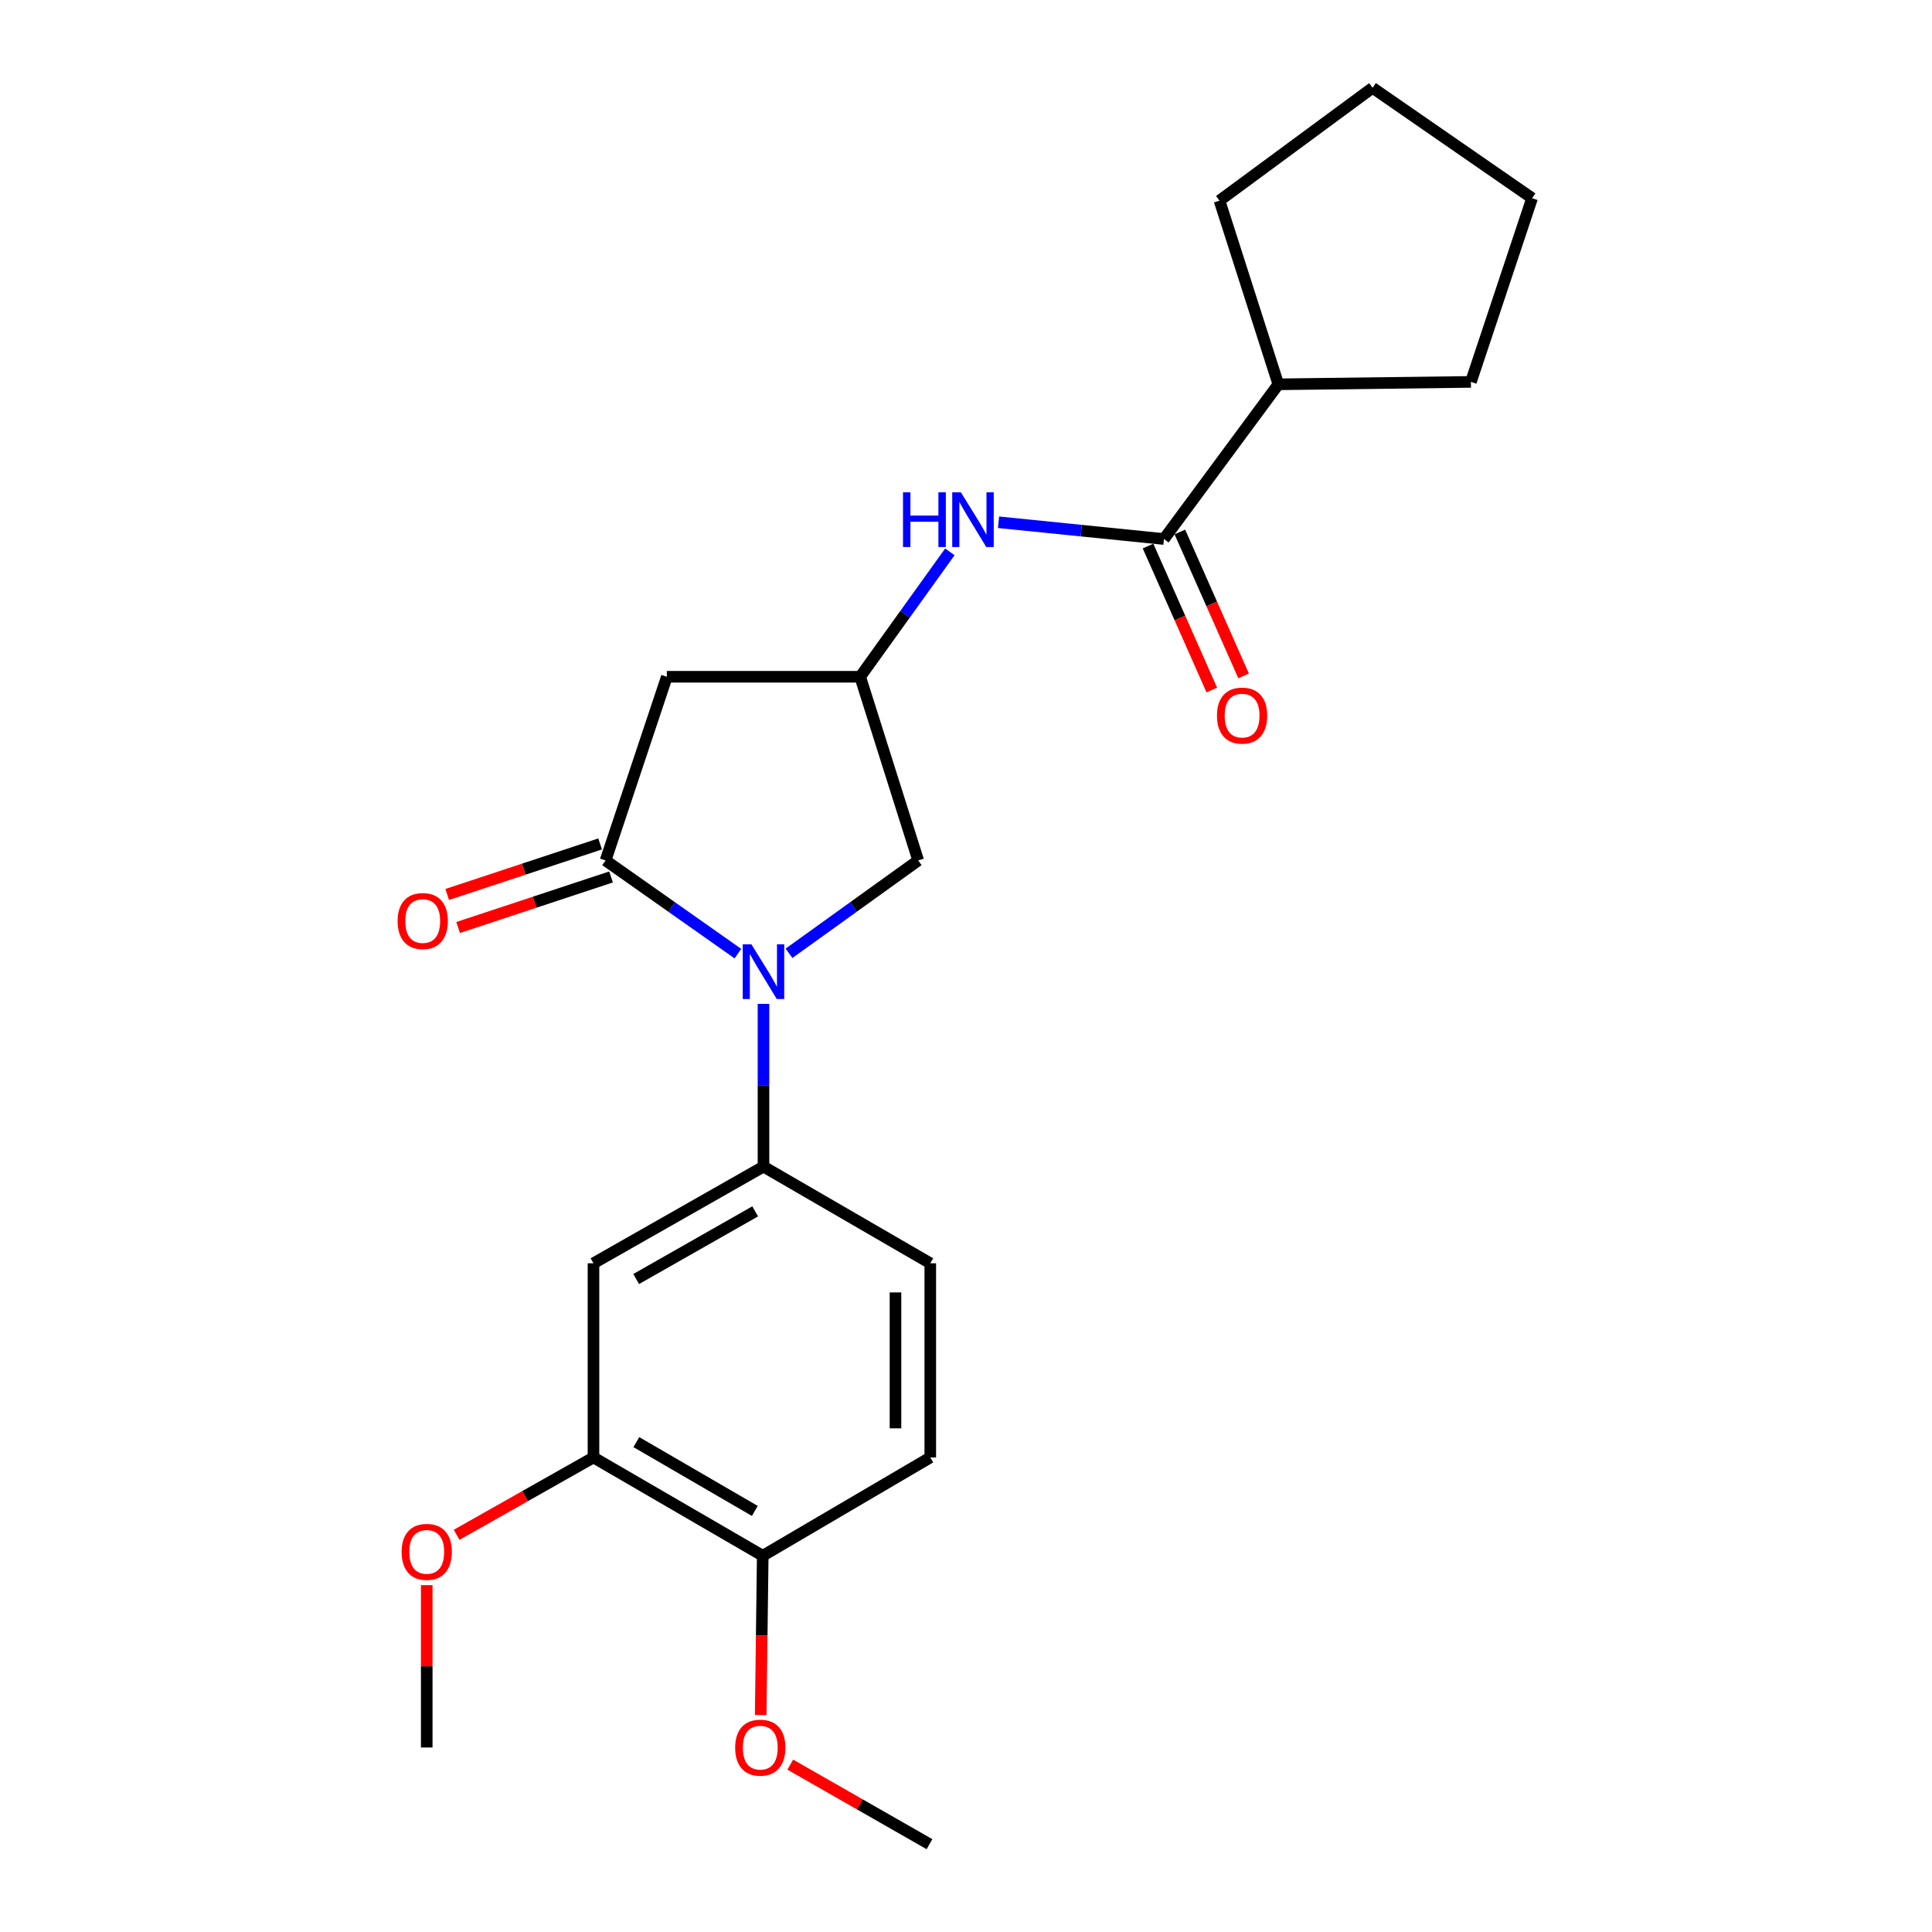 <?xml version='1.0' encoding='iso-8859-1'?>
<svg version='1.1' baseProfile='full'
              xmlns='http://www.w3.org/2000/svg'
                      xmlns:rdkit='http://www.rdkit.org/xml'
                      xmlns:xlink='http://www.w3.org/1999/xlink'
                  xml:space='preserve'
width='1000px' height='1000px' viewBox='0 0 1000 1000'>
<!-- END OF HEADER -->
<rect style='opacity:1.0;fill:#FFFFFF;stroke:none' width='1000' height='1000' x='0' y='0'> </rect>
<path class='bond-0' d='M 381.942,493.599 L 347.694,469.483' style='fill:none;fill-rule:evenodd;stroke:#0000FF;stroke-width:6px;stroke-linecap:butt;stroke-linejoin:miter;stroke-opacity:1' />
<path class='bond-0' d='M 347.694,469.483 L 313.446,445.367' style='fill:none;fill-rule:evenodd;stroke:#000000;stroke-width:6px;stroke-linecap:butt;stroke-linejoin:miter;stroke-opacity:1' />
<path class='bond-1' d='M 395.181,519.604 L 395.181,561.719' style='fill:none;fill-rule:evenodd;stroke:#0000FF;stroke-width:6px;stroke-linecap:butt;stroke-linejoin:miter;stroke-opacity:1' />
<path class='bond-1' d='M 395.181,561.719 L 395.181,603.835' style='fill:none;fill-rule:evenodd;stroke:#000000;stroke-width:6px;stroke-linecap:butt;stroke-linejoin:miter;stroke-opacity:1' />
<path class='bond-7' d='M 408.387,493.431 L 441.826,469.399' style='fill:none;fill-rule:evenodd;stroke:#0000FF;stroke-width:6px;stroke-linecap:butt;stroke-linejoin:miter;stroke-opacity:1' />
<path class='bond-7' d='M 441.826,469.399 L 475.266,445.367' style='fill:none;fill-rule:evenodd;stroke:#000000;stroke-width:6px;stroke-linecap:butt;stroke-linejoin:miter;stroke-opacity:1' />
<path class='bond-2' d='M 313.446,445.367 L 345.16,350.296' style='fill:none;fill-rule:evenodd;stroke:#000000;stroke-width:6px;stroke-linecap:butt;stroke-linejoin:miter;stroke-opacity:1' />
<path class='bond-9' d='M 310.62,436.818 L 271.046,449.899' style='fill:none;fill-rule:evenodd;stroke:#000000;stroke-width:6px;stroke-linecap:butt;stroke-linejoin:miter;stroke-opacity:1' />
<path class='bond-9' d='M 271.046,449.899 L 231.472,462.98' style='fill:none;fill-rule:evenodd;stroke:#FF0000;stroke-width:6px;stroke-linecap:butt;stroke-linejoin:miter;stroke-opacity:1' />
<path class='bond-9' d='M 316.272,453.915 L 276.698,466.997' style='fill:none;fill-rule:evenodd;stroke:#000000;stroke-width:6px;stroke-linecap:butt;stroke-linejoin:miter;stroke-opacity:1' />
<path class='bond-9' d='M 276.698,466.997 L 237.123,480.078' style='fill:none;fill-rule:evenodd;stroke:#FF0000;stroke-width:6px;stroke-linecap:butt;stroke-linejoin:miter;stroke-opacity:1' />
<path class='bond-4' d='M 395.181,603.835 L 307.184,653.876' style='fill:none;fill-rule:evenodd;stroke:#000000;stroke-width:6px;stroke-linecap:butt;stroke-linejoin:miter;stroke-opacity:1' />
<path class='bond-4' d='M 390.884,626.995 L 329.285,662.024' style='fill:none;fill-rule:evenodd;stroke:#000000;stroke-width:6px;stroke-linecap:butt;stroke-linejoin:miter;stroke-opacity:1' />
<path class='bond-12' d='M 395.181,603.835 L 481.509,653.876' style='fill:none;fill-rule:evenodd;stroke:#000000;stroke-width:6px;stroke-linecap:butt;stroke-linejoin:miter;stroke-opacity:1' />
<path class='bond-23' d='M 345.16,350.296 L 445.223,350.296' style='fill:none;fill-rule:evenodd;stroke:#000000;stroke-width:6px;stroke-linecap:butt;stroke-linejoin:miter;stroke-opacity:1' />
<path class='bond-3' d='M 602.461,278.995 L 559.651,274.658' style='fill:none;fill-rule:evenodd;stroke:#000000;stroke-width:6px;stroke-linecap:butt;stroke-linejoin:miter;stroke-opacity:1' />
<path class='bond-3' d='M 559.651,274.658 L 516.842,270.32' style='fill:none;fill-rule:evenodd;stroke:#0000FF;stroke-width:6px;stroke-linecap:butt;stroke-linejoin:miter;stroke-opacity:1' />
<path class='bond-11' d='M 594.228,282.641 L 610.728,319.893' style='fill:none;fill-rule:evenodd;stroke:#000000;stroke-width:6px;stroke-linecap:butt;stroke-linejoin:miter;stroke-opacity:1' />
<path class='bond-11' d='M 610.728,319.893 L 627.227,357.144' style='fill:none;fill-rule:evenodd;stroke:#FF0000;stroke-width:6px;stroke-linecap:butt;stroke-linejoin:miter;stroke-opacity:1' />
<path class='bond-11' d='M 610.693,275.349 L 627.192,312.6' style='fill:none;fill-rule:evenodd;stroke:#000000;stroke-width:6px;stroke-linecap:butt;stroke-linejoin:miter;stroke-opacity:1' />
<path class='bond-11' d='M 627.192,312.6 L 643.692,349.851' style='fill:none;fill-rule:evenodd;stroke:#FF0000;stroke-width:6px;stroke-linecap:butt;stroke-linejoin:miter;stroke-opacity:1' />
<path class='bond-13' d='M 602.461,278.995 L 661.666,198.921' style='fill:none;fill-rule:evenodd;stroke:#000000;stroke-width:6px;stroke-linecap:butt;stroke-linejoin:miter;stroke-opacity:1' />
<path class='bond-8' d='M 307.184,653.876 L 307.184,754.379' style='fill:none;fill-rule:evenodd;stroke:#000000;stroke-width:6px;stroke-linecap:butt;stroke-linejoin:miter;stroke-opacity:1' />
<path class='bond-5' d='M 491.652,285.643 L 468.437,317.97' style='fill:none;fill-rule:evenodd;stroke:#0000FF;stroke-width:6px;stroke-linecap:butt;stroke-linejoin:miter;stroke-opacity:1' />
<path class='bond-5' d='M 468.437,317.97 L 445.223,350.296' style='fill:none;fill-rule:evenodd;stroke:#000000;stroke-width:6px;stroke-linecap:butt;stroke-linejoin:miter;stroke-opacity:1' />
<path class='bond-6' d='M 445.223,350.296 L 475.266,445.367' style='fill:none;fill-rule:evenodd;stroke:#000000;stroke-width:6px;stroke-linecap:butt;stroke-linejoin:miter;stroke-opacity:1' />
<path class='bond-15' d='M 307.184,754.379 L 271.769,774.4' style='fill:none;fill-rule:evenodd;stroke:#000000;stroke-width:6px;stroke-linecap:butt;stroke-linejoin:miter;stroke-opacity:1' />
<path class='bond-15' d='M 271.769,774.4 L 236.355,794.42' style='fill:none;fill-rule:evenodd;stroke:#FF0000;stroke-width:6px;stroke-linecap:butt;stroke-linejoin:miter;stroke-opacity:1' />
<path class='bond-24' d='M 307.184,754.379 L 394.791,805.261' style='fill:none;fill-rule:evenodd;stroke:#000000;stroke-width:6px;stroke-linecap:butt;stroke-linejoin:miter;stroke-opacity:1' />
<path class='bond-24' d='M 329.369,746.44 L 390.694,782.057' style='fill:none;fill-rule:evenodd;stroke:#000000;stroke-width:6px;stroke-linecap:butt;stroke-linejoin:miter;stroke-opacity:1' />
<path class='bond-10' d='M 394.791,805.261 L 481.509,754.379' style='fill:none;fill-rule:evenodd;stroke:#000000;stroke-width:6px;stroke-linecap:butt;stroke-linejoin:miter;stroke-opacity:1' />
<path class='bond-16' d='M 394.791,805.261 L 394.264,846.482' style='fill:none;fill-rule:evenodd;stroke:#000000;stroke-width:6px;stroke-linecap:butt;stroke-linejoin:miter;stroke-opacity:1' />
<path class='bond-16' d='M 394.264,846.482 L 393.736,887.703' style='fill:none;fill-rule:evenodd;stroke:#FF0000;stroke-width:6px;stroke-linecap:butt;stroke-linejoin:miter;stroke-opacity:1' />
<path class='bond-14' d='M 481.509,653.876 L 481.509,754.379' style='fill:none;fill-rule:evenodd;stroke:#000000;stroke-width:6px;stroke-linecap:butt;stroke-linejoin:miter;stroke-opacity:1' />
<path class='bond-14' d='M 463.501,668.952 L 463.501,739.304' style='fill:none;fill-rule:evenodd;stroke:#000000;stroke-width:6px;stroke-linecap:butt;stroke-linejoin:miter;stroke-opacity:1' />
<path class='bond-17' d='M 661.666,198.921 L 761.339,197.67' style='fill:none;fill-rule:evenodd;stroke:#000000;stroke-width:6px;stroke-linecap:butt;stroke-linejoin:miter;stroke-opacity:1' />
<path class='bond-18' d='M 661.666,198.921 L 631.213,103.85' style='fill:none;fill-rule:evenodd;stroke:#000000;stroke-width:6px;stroke-linecap:butt;stroke-linejoin:miter;stroke-opacity:1' />
<path class='bond-19' d='M 220.877,820.464 L 220.877,862.484' style='fill:none;fill-rule:evenodd;stroke:#FF0000;stroke-width:6px;stroke-linecap:butt;stroke-linejoin:miter;stroke-opacity:1' />
<path class='bond-19' d='M 220.877,862.484 L 220.877,904.504' style='fill:none;fill-rule:evenodd;stroke:#000000;stroke-width:6px;stroke-linecap:butt;stroke-linejoin:miter;stroke-opacity:1' />
<path class='bond-20' d='M 409.042,913.373 L 445.07,933.959' style='fill:none;fill-rule:evenodd;stroke:#FF0000;stroke-width:6px;stroke-linecap:butt;stroke-linejoin:miter;stroke-opacity:1' />
<path class='bond-20' d='M 445.07,933.959 L 481.098,954.545' style='fill:none;fill-rule:evenodd;stroke:#000000;stroke-width:6px;stroke-linecap:butt;stroke-linejoin:miter;stroke-opacity:1' />
<path class='bond-22' d='M 761.339,197.67 L 793.013,102.579' style='fill:none;fill-rule:evenodd;stroke:#000000;stroke-width:6px;stroke-linecap:butt;stroke-linejoin:miter;stroke-opacity:1' />
<path class='bond-21' d='M 631.213,103.85 L 710.437,45.455' style='fill:none;fill-rule:evenodd;stroke:#000000;stroke-width:6px;stroke-linecap:butt;stroke-linejoin:miter;stroke-opacity:1' />
<path class='bond-25' d='M 710.437,45.455 L 793.013,102.579' style='fill:none;fill-rule:evenodd;stroke:#000000;stroke-width:6px;stroke-linecap:butt;stroke-linejoin:miter;stroke-opacity:1' />
<path  class='atom-0' d='M 388.921 488.761
L 398.201 503.761
Q 399.121 505.241, 400.601 507.921
Q 402.081 510.601, 402.161 510.761
L 402.161 488.761
L 405.921 488.761
L 405.921 517.081
L 402.041 517.081
L 392.081 500.681
Q 390.921 498.761, 389.681 496.561
Q 388.481 494.361, 388.121 493.681
L 388.121 517.081
L 384.441 517.081
L 384.441 488.761
L 388.921 488.761
' fill='#0000FF'/>
<path  class='atom-6' d='M 467.398 254.821
L 471.238 254.821
L 471.238 266.861
L 485.718 266.861
L 485.718 254.821
L 489.558 254.821
L 489.558 283.141
L 485.718 283.141
L 485.718 270.061
L 471.238 270.061
L 471.238 283.141
L 467.398 283.141
L 467.398 254.821
' fill='#0000FF'/>
<path  class='atom-6' d='M 497.358 254.821
L 506.638 269.821
Q 507.558 271.301, 509.038 273.981
Q 510.518 276.661, 510.598 276.821
L 510.598 254.821
L 514.358 254.821
L 514.358 283.141
L 510.478 283.141
L 500.518 266.741
Q 499.358 264.821, 498.118 262.621
Q 496.918 260.421, 496.558 259.741
L 496.558 283.141
L 492.878 283.141
L 492.878 254.821
L 497.358 254.821
' fill='#0000FF'/>
<path  class='atom-10' d='M 205.806 476.73
Q 205.806 469.93, 209.166 466.13
Q 212.526 462.33, 218.806 462.33
Q 225.086 462.33, 228.446 466.13
Q 231.806 469.93, 231.806 476.73
Q 231.806 483.61, 228.406 487.53
Q 225.006 491.41, 218.806 491.41
Q 212.566 491.41, 209.166 487.53
Q 205.806 483.65, 205.806 476.73
M 218.806 488.21
Q 223.126 488.21, 225.446 485.33
Q 227.806 482.41, 227.806 476.73
Q 227.806 471.17, 225.446 468.37
Q 223.126 465.53, 218.806 465.53
Q 214.486 465.53, 212.126 468.33
Q 209.806 471.13, 209.806 476.73
Q 209.806 482.45, 212.126 485.33
Q 214.486 488.21, 218.806 488.21
' fill='#FF0000'/>
<path  class='atom-12' d='M 629.908 370.394
Q 629.908 363.594, 633.268 359.794
Q 636.628 355.994, 642.908 355.994
Q 649.188 355.994, 652.548 359.794
Q 655.908 363.594, 655.908 370.394
Q 655.908 377.274, 652.508 381.194
Q 649.108 385.074, 642.908 385.074
Q 636.668 385.074, 633.268 381.194
Q 629.908 377.314, 629.908 370.394
M 642.908 381.874
Q 647.228 381.874, 649.548 378.994
Q 651.908 376.074, 651.908 370.394
Q 651.908 364.834, 649.548 362.034
Q 647.228 359.194, 642.908 359.194
Q 638.588 359.194, 636.228 361.994
Q 633.908 364.794, 633.908 370.394
Q 633.908 376.114, 636.228 378.994
Q 638.588 381.874, 642.908 381.874
' fill='#FF0000'/>
<path  class='atom-16' d='M 207.877 803.25
Q 207.877 796.45, 211.237 792.65
Q 214.597 788.85, 220.877 788.85
Q 227.157 788.85, 230.517 792.65
Q 233.877 796.45, 233.877 803.25
Q 233.877 810.13, 230.477 814.05
Q 227.077 817.93, 220.877 817.93
Q 214.637 817.93, 211.237 814.05
Q 207.877 810.17, 207.877 803.25
M 220.877 814.73
Q 225.197 814.73, 227.517 811.85
Q 229.877 808.93, 229.877 803.25
Q 229.877 797.69, 227.517 794.89
Q 225.197 792.05, 220.877 792.05
Q 216.557 792.05, 214.197 794.85
Q 211.877 797.65, 211.877 803.25
Q 211.877 808.97, 214.197 811.85
Q 216.557 814.73, 220.877 814.73
' fill='#FF0000'/>
<path  class='atom-17' d='M 380.521 904.584
Q 380.521 897.784, 383.881 893.984
Q 387.241 890.184, 393.521 890.184
Q 399.801 890.184, 403.161 893.984
Q 406.521 897.784, 406.521 904.584
Q 406.521 911.464, 403.121 915.384
Q 399.721 919.264, 393.521 919.264
Q 387.281 919.264, 383.881 915.384
Q 380.521 911.504, 380.521 904.584
M 393.521 916.064
Q 397.841 916.064, 400.161 913.184
Q 402.521 910.264, 402.521 904.584
Q 402.521 899.024, 400.161 896.224
Q 397.841 893.384, 393.521 893.384
Q 389.201 893.384, 386.841 896.184
Q 384.521 898.984, 384.521 904.584
Q 384.521 910.304, 386.841 913.184
Q 389.201 916.064, 393.521 916.064
' fill='#FF0000'/>
</svg>
